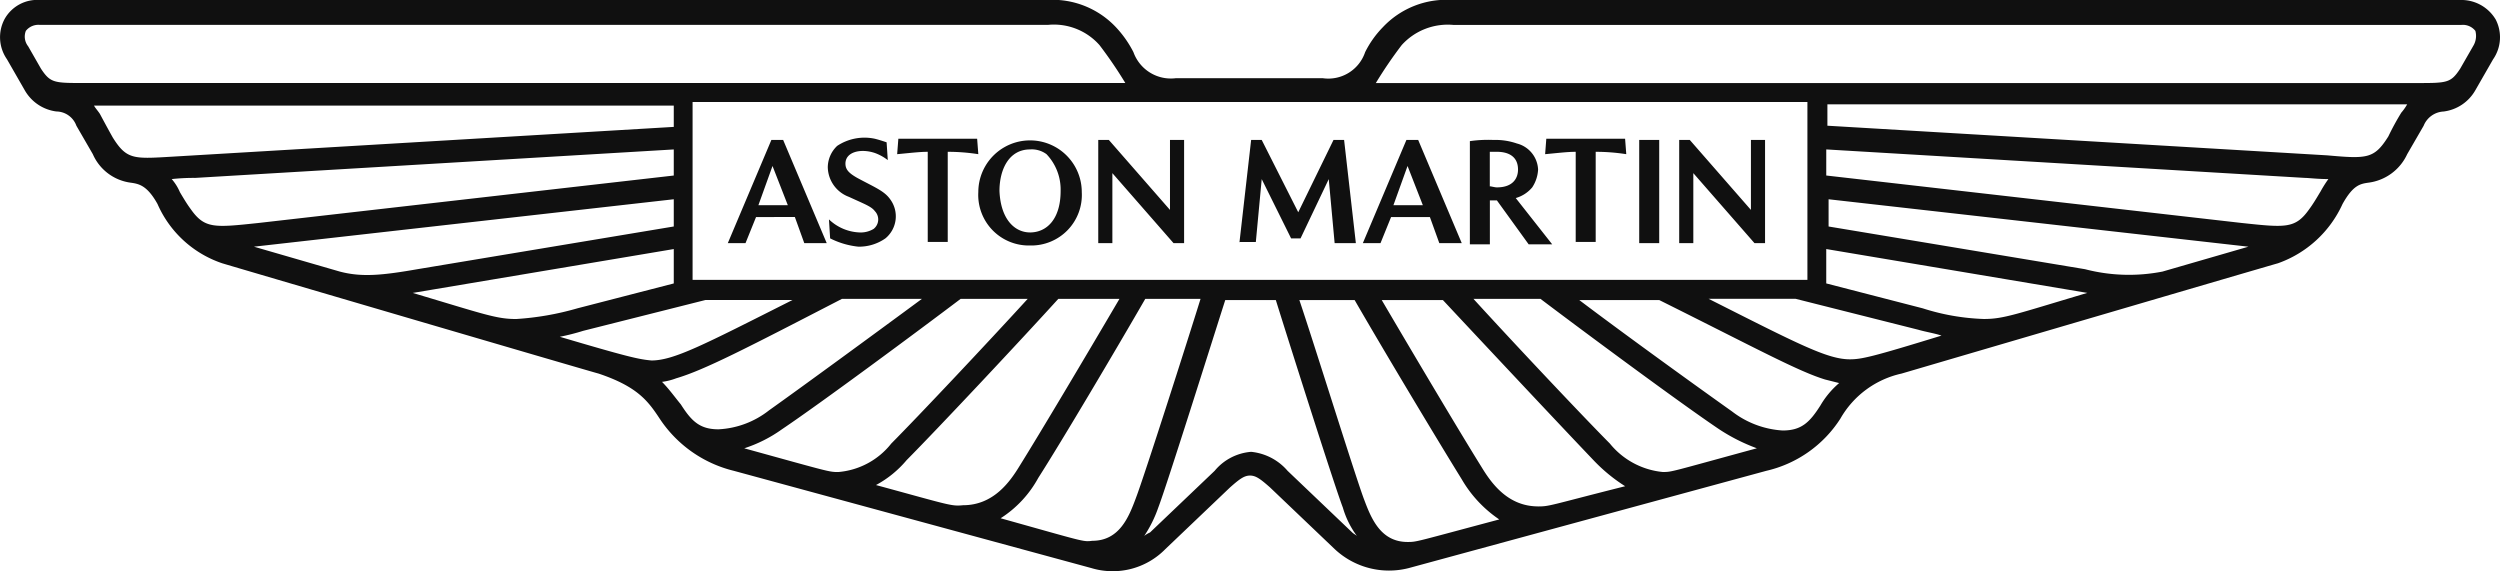 <?xml version="1.0" encoding="UTF-8"?>
<svg xmlns="http://www.w3.org/2000/svg" width="183.635" height="41.958" viewBox="0 0 183.635 41.958">
  <path d="M42.547,12.579h2.16L43.583,9.7ZM40.3,15.366l3.2-7.579h.864l3.2,7.579H45.916l-.691-1.916H42.374L41.6,15.366Zm7.515-.348-.086-1.394a3.445,3.445,0,0,0,2.246.958,1.83,1.83,0,0,0,1.037-.261.882.882,0,0,0,.086-1.307c-.259-.348-.777-.523-1.9-1.045a2.373,2.373,0,0,1-1.555-2.178,2.19,2.19,0,0,1,.691-1.568A3.632,3.632,0,0,1,51.1,7.7c.346.087.6.174.864.261l.086,1.307a3.511,3.511,0,0,0-.95-.523c-1.037-.348-2.16-.087-2.16.784,0,.436.259.7.864,1.045,1.3.7,1.987.958,2.419,1.568a2.1,2.1,0,0,1-.346,2.875,3.374,3.374,0,0,1-1.987.61,5.946,5.946,0,0,1-2.073-.61Zm7.17.348V8.659c-.6,0-1.3.087-2.246.174L52.826,7.7h5.788L58.7,8.833a14.5,14.5,0,0,0-2.246-.174v6.621H54.985Zm7.515-.784c1.209,0,2.246-.958,2.246-3.049a3.766,3.766,0,0,0-1.037-2.7A1.817,1.817,0,0,0,62.5,8.484c-1.555,0-2.246,1.481-2.246,3.049.086,2.091,1.123,3.049,2.246,3.049Zm0,.958a3.714,3.714,0,0,1-3.8-3.92,3.8,3.8,0,1,1,7.6,0A3.714,3.714,0,0,1,62.5,15.54Zm5.01-.174V7.787h.777l4.492,5.14V7.787h1.037v7.579h-.777l-4.492-5.14v5.14Zm10.366,0,.864-7.579h.777L82.2,13.1l2.591-5.314h.777l.864,7.579H84.873l-.432-4.7-2.073,4.356h-.691l-2.16-4.356-.432,4.617H77.876Zm11.316-2.787h2.16L90.229,9.7Zm-2.246,2.787,3.2-7.579h.864l3.2,7.579H92.561L91.87,13.45H89.02l-.777,1.916Zm9.243-4.181c.173,0,.432.087.6.087,1.209,0,1.555-.7,1.555-1.307,0-.958-.691-1.307-1.555-1.307h-.518v2.526Zm-1.382,4.181V7.875a9.361,9.361,0,0,1,1.728-.087,4.817,4.817,0,0,1,1.728.261,2.066,2.066,0,0,1,1.555,1.916,2.608,2.608,0,0,1-.432,1.307,2.457,2.457,0,0,1-1.209.784l2.678,3.4H99.126L96.794,12.23h-.518v3.223H94.807Zm7.774,0V8.659c-.6,0-1.3.087-2.246.174l.086-1.132h5.788l.086,1.132a14.505,14.505,0,0,0-2.246-.174v6.621h-1.469Zm4.665-7.579h1.469v7.579h-1.469Zm2.937,7.579V7.787h.777l4.492,5.14V7.787h1.037v7.579h-.777l-4.492-5.14v5.14Z" transform="translate(13.161 2.492)" fill="#101010"></path>
  <path d="M183.295,1.394A2.933,2.933,0,0,0,180.7,0H106.675a6.394,6.394,0,0,0-5.1,2,7.22,7.22,0,0,0-1.3,1.829,2.854,2.854,0,0,1-3.11,1.916h-10.8a2.92,2.92,0,0,1-3.11-1.916A7.94,7.94,0,0,0,81.97,2a6.393,6.393,0,0,0-5.1-2H2.932A2.744,2.744,0,0,0,.34,1.394,2.835,2.835,0,0,0,.513,4.356l1.3,2.265A3.132,3.132,0,0,0,4.141,8.188,1.584,1.584,0,0,1,5.61,9.234l1.209,2.091a3.539,3.539,0,0,0,2.764,2.091c.6.087,1.209.174,1.987,1.568a7.955,7.955,0,0,0,4.751,4.355c.259.087,27.556,8.1,27.642,8.1,2.851.958,3.628,2,4.492,3.31A9.117,9.117,0,0,0,53.9,34.583l26.26,7.143A5.417,5.417,0,0,0,85.6,40.333l4.751-4.53c.691-.61,1.037-.871,1.469-.871s.777.261,1.468.871l4.751,4.53a5.83,5.83,0,0,0,5.442,1.394l26.26-7.143a8.811,8.811,0,0,0,5.442-3.833,6.876,6.876,0,0,1,4.492-3.31s27.3-8.014,27.643-8.1a8.217,8.217,0,0,0,4.75-4.355c.777-1.394,1.3-1.481,1.9-1.568a3.639,3.639,0,0,0,2.849-2.091l1.21-2.091a1.668,1.668,0,0,1,1.468-1.045,3.131,3.131,0,0,0,2.332-1.568l1.3-2.265a2.84,2.84,0,0,0,.172-2.962Zm-50.533,6.1V20.558H50.873V7.492ZM103.393,39.81c-1.987,0-2.678-1.742-3.2-3.136-.6-1.568-3.8-11.847-4.751-14.635h4.06c2.16,3.746,6.133,10.366,7.861,13.154a9.022,9.022,0,0,0,2.764,2.962C103.911,39.81,104.084,39.81,103.393,39.81Zm9.588-2.613c-2.246,0-3.455-1.742-4.146-2.875-1.469-2.352-4.837-8.014-7.342-12.283h4.492c2.851,3.049,8.811,9.408,11.143,11.847a12.132,12.132,0,0,0,2.246,1.829C113.845,37.109,113.845,37.2,112.981,37.2Zm9.156-2.526a5.723,5.723,0,0,1-3.887-2.091c-2.073-2.091-7-7.317-10.02-10.628h4.924c3.11,2.352,10.279,7.666,13.13,9.582a13.385,13.385,0,0,0,2.764,1.394c-6.392,1.742-6.219,1.742-6.91,1.742Zm11.574-4.878c-.777,1.22-1.382,1.829-2.764,1.829a6.748,6.748,0,0,1-3.714-1.394c-2.332-1.655-7.774-5.575-11.23-8.188h5.874c7.17,3.572,10.193,5.227,12.18,5.836l1.036.261A6.4,6.4,0,0,0,133.712,29.792Zm2.16-3.4c-1.641,0-3.8-1.132-10.365-4.443H131.9l8.984,2.265c.6.174,1.21.261,1.727.436-5.1,1.568-5.874,1.742-6.738,1.742Zm17.45-4.878c-5.269,1.568-6.133,1.916-7.6,1.916a16.4,16.4,0,0,1-4.492-.784l-7.084-1.829V18.293Zm5.528-1.568a12.81,12.81,0,0,1-5.7-.174l-18.832-3.136v-2l30.839,3.484Zm11.576-5.836c-.259.436-.519.871-.777,1.22-1.037,1.481-1.727,1.394-5.01,1.045l-30.492-3.484V10.976L169.3,13.067c.26,0,.951.087,1.728.087a8.967,8.967,0,0,0-.6.958Zm5.96-5.836a19.028,19.028,0,0,0-.95,1.742c-1.037,1.655-1.555,1.655-4.492,1.394L134.23,9.234V7.666h42.585a3.688,3.688,0,0,1-.431.61ZM181.654,3.4l-.95,1.655c-.691,1.045-.951,1.045-3.2,1.045H101.06a31.524,31.524,0,0,1,1.9-2.788,4.558,4.558,0,0,1,3.8-1.481H180.79a1.172,1.172,0,0,1,1.036.436,1.421,1.421,0,0,1-.172,1.132ZM84.043,39.374a9.09,9.09,0,0,0,1.037-2.091C85.685,35.716,89.053,25,90,22.039h3.714c.95,3.049,4.319,13.676,4.924,15.245a6.552,6.552,0,0,0,1.037,2.091c-.086-.087-.259-.174-.346-.261l-4.751-4.53A4.051,4.051,0,0,0,91.9,33.189a3.868,3.868,0,0,0-2.678,1.394l-4.751,4.53a1.884,1.884,0,0,0-.432.261ZM73.5,38.068a8.135,8.135,0,0,0,2.764-2.962c1.728-2.7,5.7-9.408,7.861-13.154h4.06c-.864,2.788-4.146,13.067-4.751,14.635-.518,1.394-1.209,3.136-3.2,3.136C79.552,39.81,79.724,39.81,73.5,38.068Zm-9.156-2.439A7.663,7.663,0,0,0,66.594,33.8c2.332-2.352,8.379-8.8,11.143-11.847h4.492c-2.505,4.268-5.874,9.931-7.342,12.283-.691,1.132-1.9,2.875-4.146,2.875-.864.087-.95,0-6.392-1.481Zm-9.675-2.7a10.1,10.1,0,0,0,2.764-1.394c2.851-1.916,10.02-7.23,13.13-9.582h4.924c-3.023,3.31-7.947,8.537-10.02,10.628a5.537,5.537,0,0,1-3.887,2.091c-.691,0-.6,0-6.911-1.742ZM48.627,28.05a4.515,4.515,0,0,0,1.037-.261c2.073-.61,5.1-2.178,12.18-5.836h5.874c-3.542,2.613-8.9,6.533-11.229,8.188a6.512,6.512,0,0,1-3.714,1.394c-1.382,0-1.987-.61-2.764-1.829-.432-.523-.864-1.132-1.382-1.655Zm-7.515-3.31A16.671,16.671,0,0,0,42.84,24.3l8.984-2.265h6.392c-6.565,3.31-8.724,4.443-10.366,4.443-.95-.087-1.728-.261-6.738-1.742Zm8.379-6.446V20.82l-7.083,1.829a20.768,20.768,0,0,1-4.492.784c-1.469,0-2.332-.348-7.6-1.916Zm-30.838-.174,30.838-3.484v2L30.66,19.774c-2.505.436-4.06.61-5.7.174Zm-6.047-4.965a14.747,14.747,0,0,1,1.728-.087l35.157-2.091v1.916L19,16.377c-3.283.348-3.974.436-5.01-1.045-.259-.348-.518-.784-.777-1.22a3.6,3.6,0,0,0-.6-.958Zm-5.7-5.4H49.491V9.321L12.779,11.5c-2.937.174-3.455.261-4.492-1.394-.346-.61-.95-1.742-.95-1.742-.173-.261-.346-.436-.432-.61ZM1.9,2.265a1.174,1.174,0,0,1,1.037-.436H76.96a4.476,4.476,0,0,1,3.8,1.481,31.527,31.527,0,0,1,1.9,2.788H6.214c-2.246,0-2.505,0-3.2-1.045L2.068,3.4A1.144,1.144,0,0,1,1.9,2.265Z" transform="translate(0)" fill="#101010"></path>
</svg>
